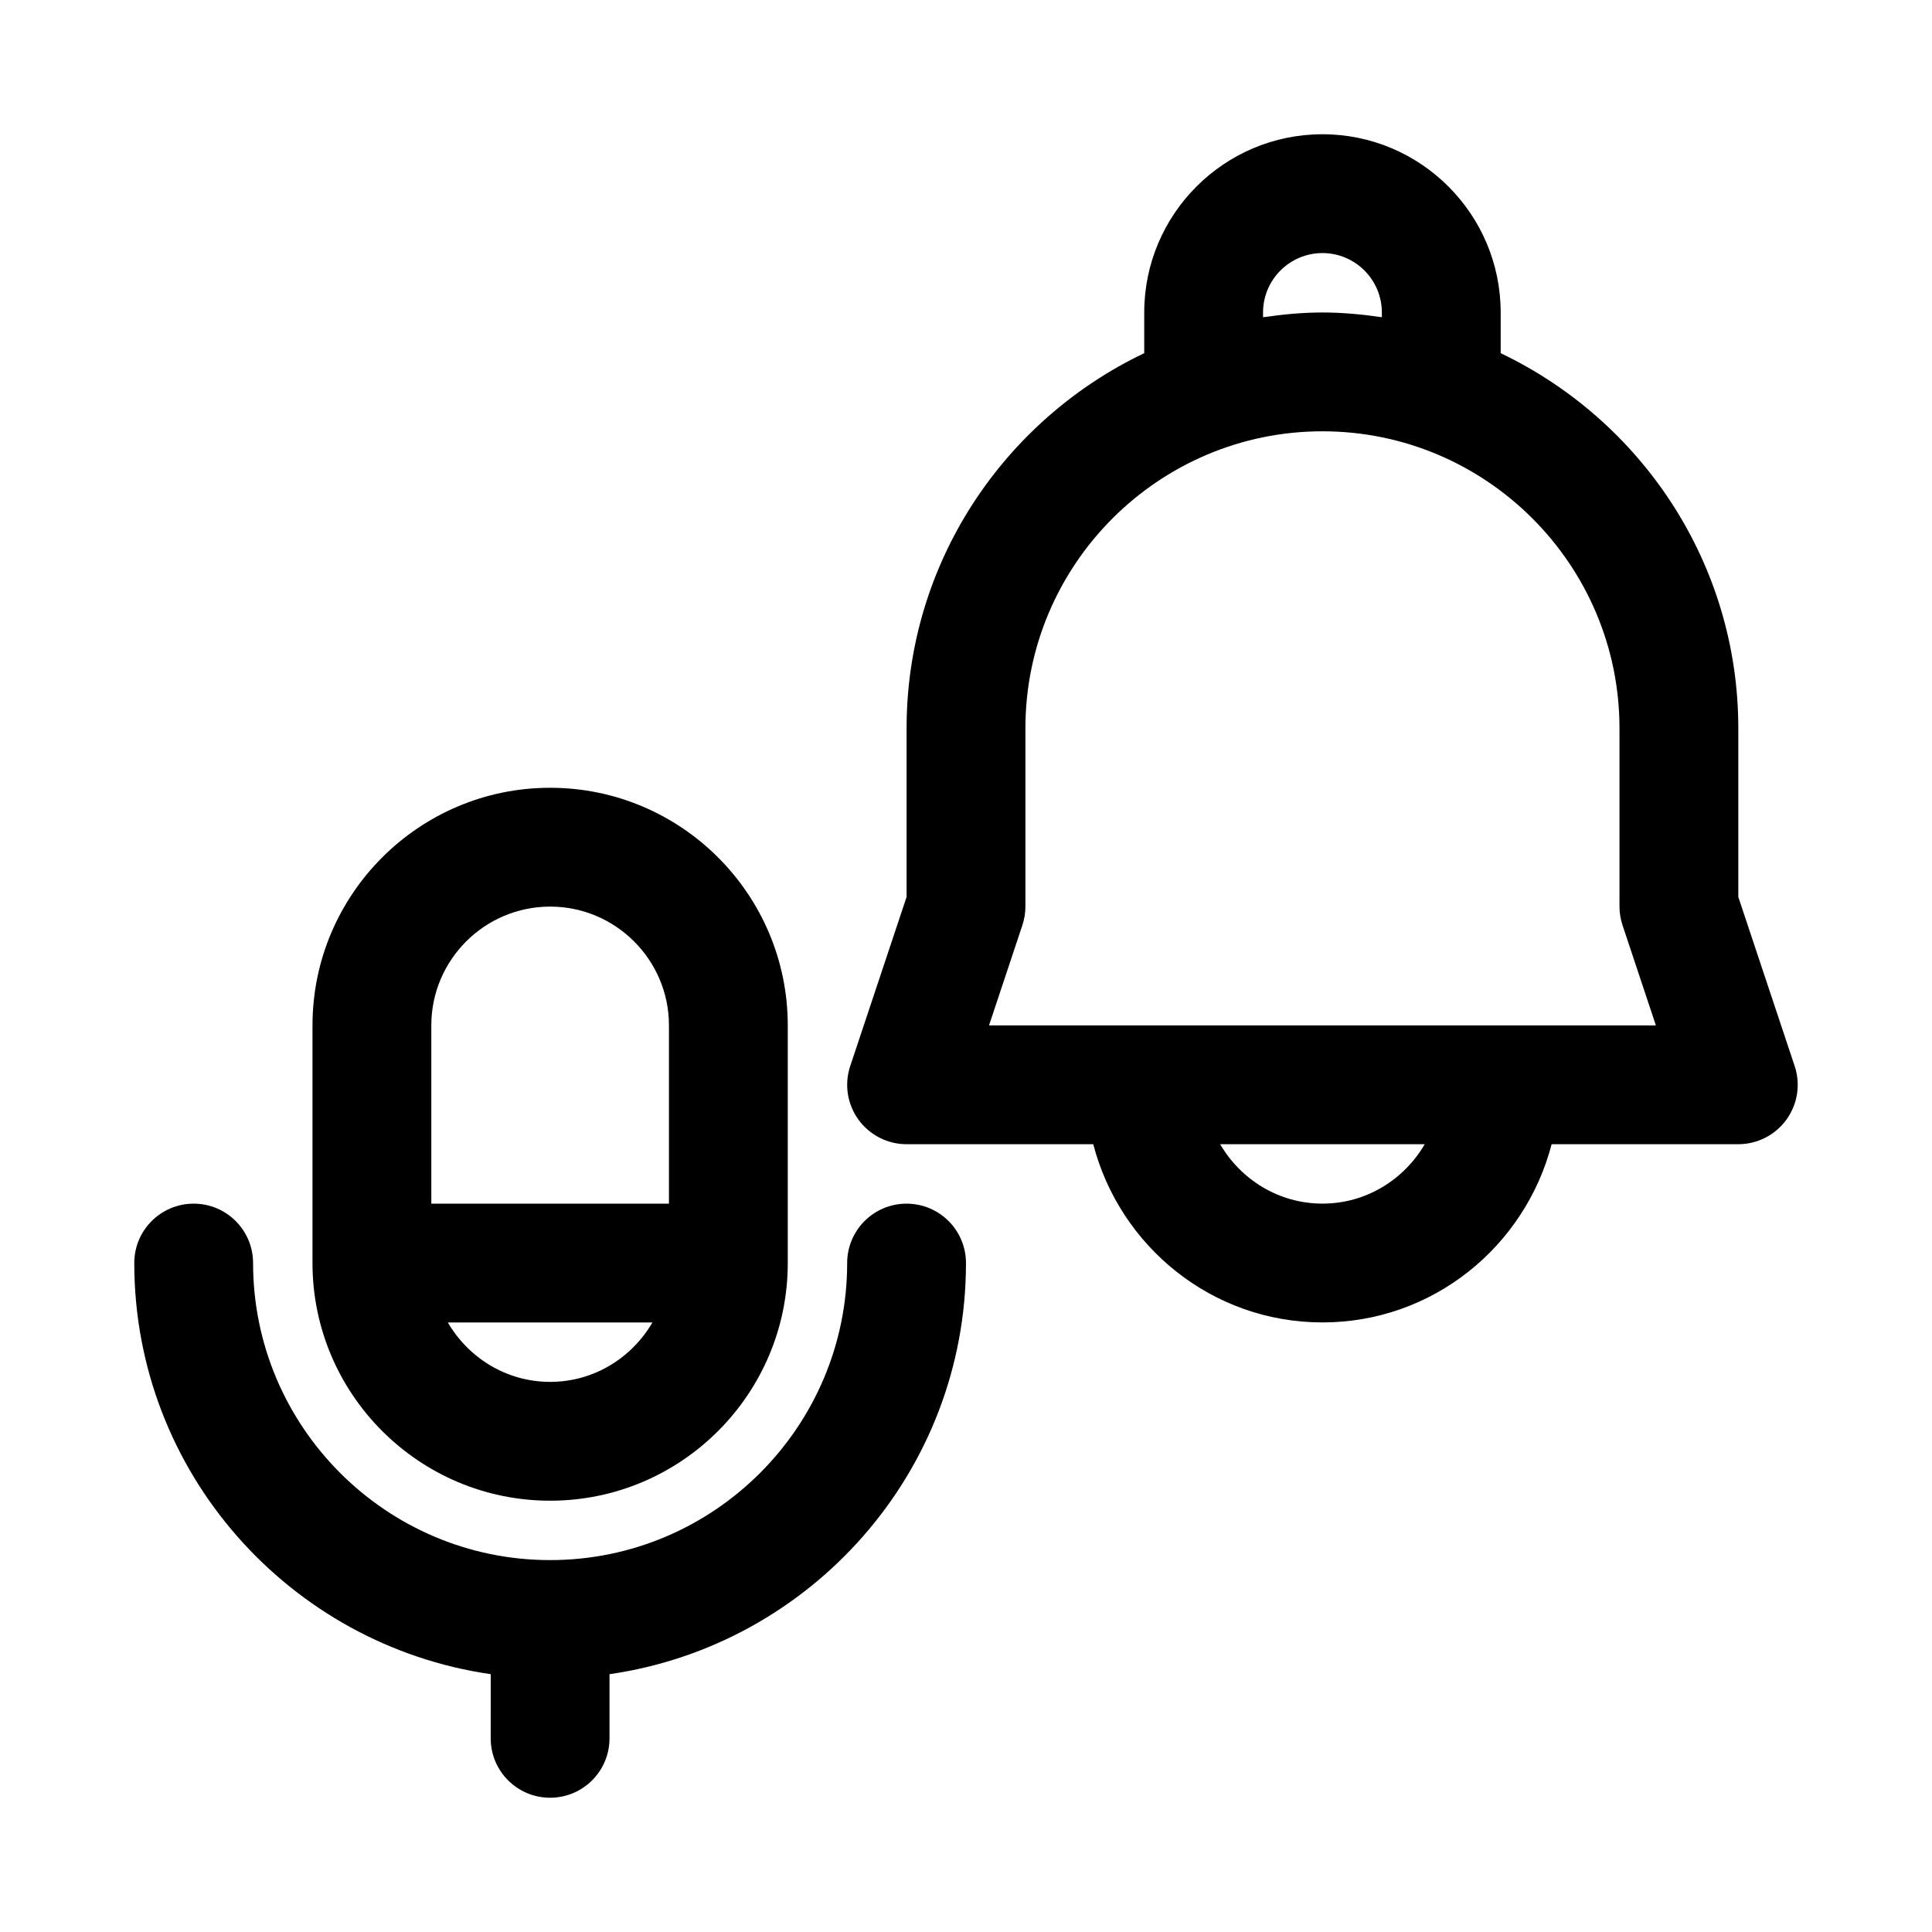 <?xml version="1.0" encoding="UTF-8"?>
<!-- Uploaded to: SVG Repo, www.svgrepo.com, Generator: SVG Repo Mixer Tools -->
<svg fill="#000000" width="800px" height="800px" version="1.1" viewBox="144 144 512 512" xmlns="http://www.w3.org/2000/svg">
 <g>
  <path d="m289.79 541.7c34.73 0 62.977-28.25 62.977-62.977v-62.977c0-34.723-28.242-62.977-62.977-62.977-34.73 0-62.977 28.25-62.977 62.977v62.977c0 34.723 28.246 62.977 62.977 62.977zm0-31.488c-11.598 0-21.645-6.379-27.109-15.742h54.215c-5.461 9.363-15.504 15.742-27.105 15.742zm-31.488-94.465c0-17.367 14.129-31.488 31.488-31.488 17.359 0 31.488 14.121 31.488 31.488v47.23l-62.977 0.004z"/>
  <path d="m384.25 462.98c-8.703 0-15.742 7.051-15.742 15.742 0 43.402-35.316 78.719-78.719 78.719-43.402 0-78.719-35.316-78.719-78.719 0-8.695-7.043-15.742-15.742-15.742-8.703 0-15.742 7.051-15.742 15.742 0 55.41 41.152 101.27 94.465 108.95l-0.008 17.004c0 8.695 7.043 15.742 15.742 15.742 8.703 0 15.742-7.051 15.742-15.742v-17c53.316-7.684 94.469-53.543 94.469-108.95 0-8.695-7.043-15.742-15.746-15.742z"/>
  <path d="m619.6 426.5-14.93-44.801v-44.68c0-43.852-25.809-81.688-62.977-99.422v-10.789c0-26.047-21.188-47.23-47.23-47.23-26.047 0-47.23 21.188-47.23 47.23v10.785c-37.172 17.734-62.98 55.574-62.98 99.426v44.68l-14.93 44.805c-1.613 4.805-0.801 10.078 2.152 14.184 2.969 4.109 7.719 6.539 12.777 6.539h49.469c7.039 27.086 31.477 47.23 60.738 47.23 29.262 0 53.699-20.148 60.738-47.23h49.473c5.059 0 9.809-2.43 12.777-6.543 2.949-4.106 3.766-9.379 2.152-14.184zm-140.88-199.69c0-8.68 7.059-15.742 15.742-15.742 8.688 0 15.742 7.066 15.742 15.742v1.258c-5.152-0.742-10.383-1.258-15.742-1.258-5.359 0-10.586 0.516-15.742 1.258zm15.742 236.16c-11.598 0-21.645-6.379-27.109-15.742h54.215c-5.461 9.363-15.504 15.742-27.105 15.742zm-88.359-47.234 8.824-26.508c0.539-1.605 0.816-3.289 0.816-4.981v-47.23c0-43.402 35.316-78.719 78.719-78.719 43.402 0 78.719 35.316 78.719 78.719v47.23c0 1.691 0.277 3.375 0.816 4.981l8.828 26.508z"/>
 </g>
</svg>